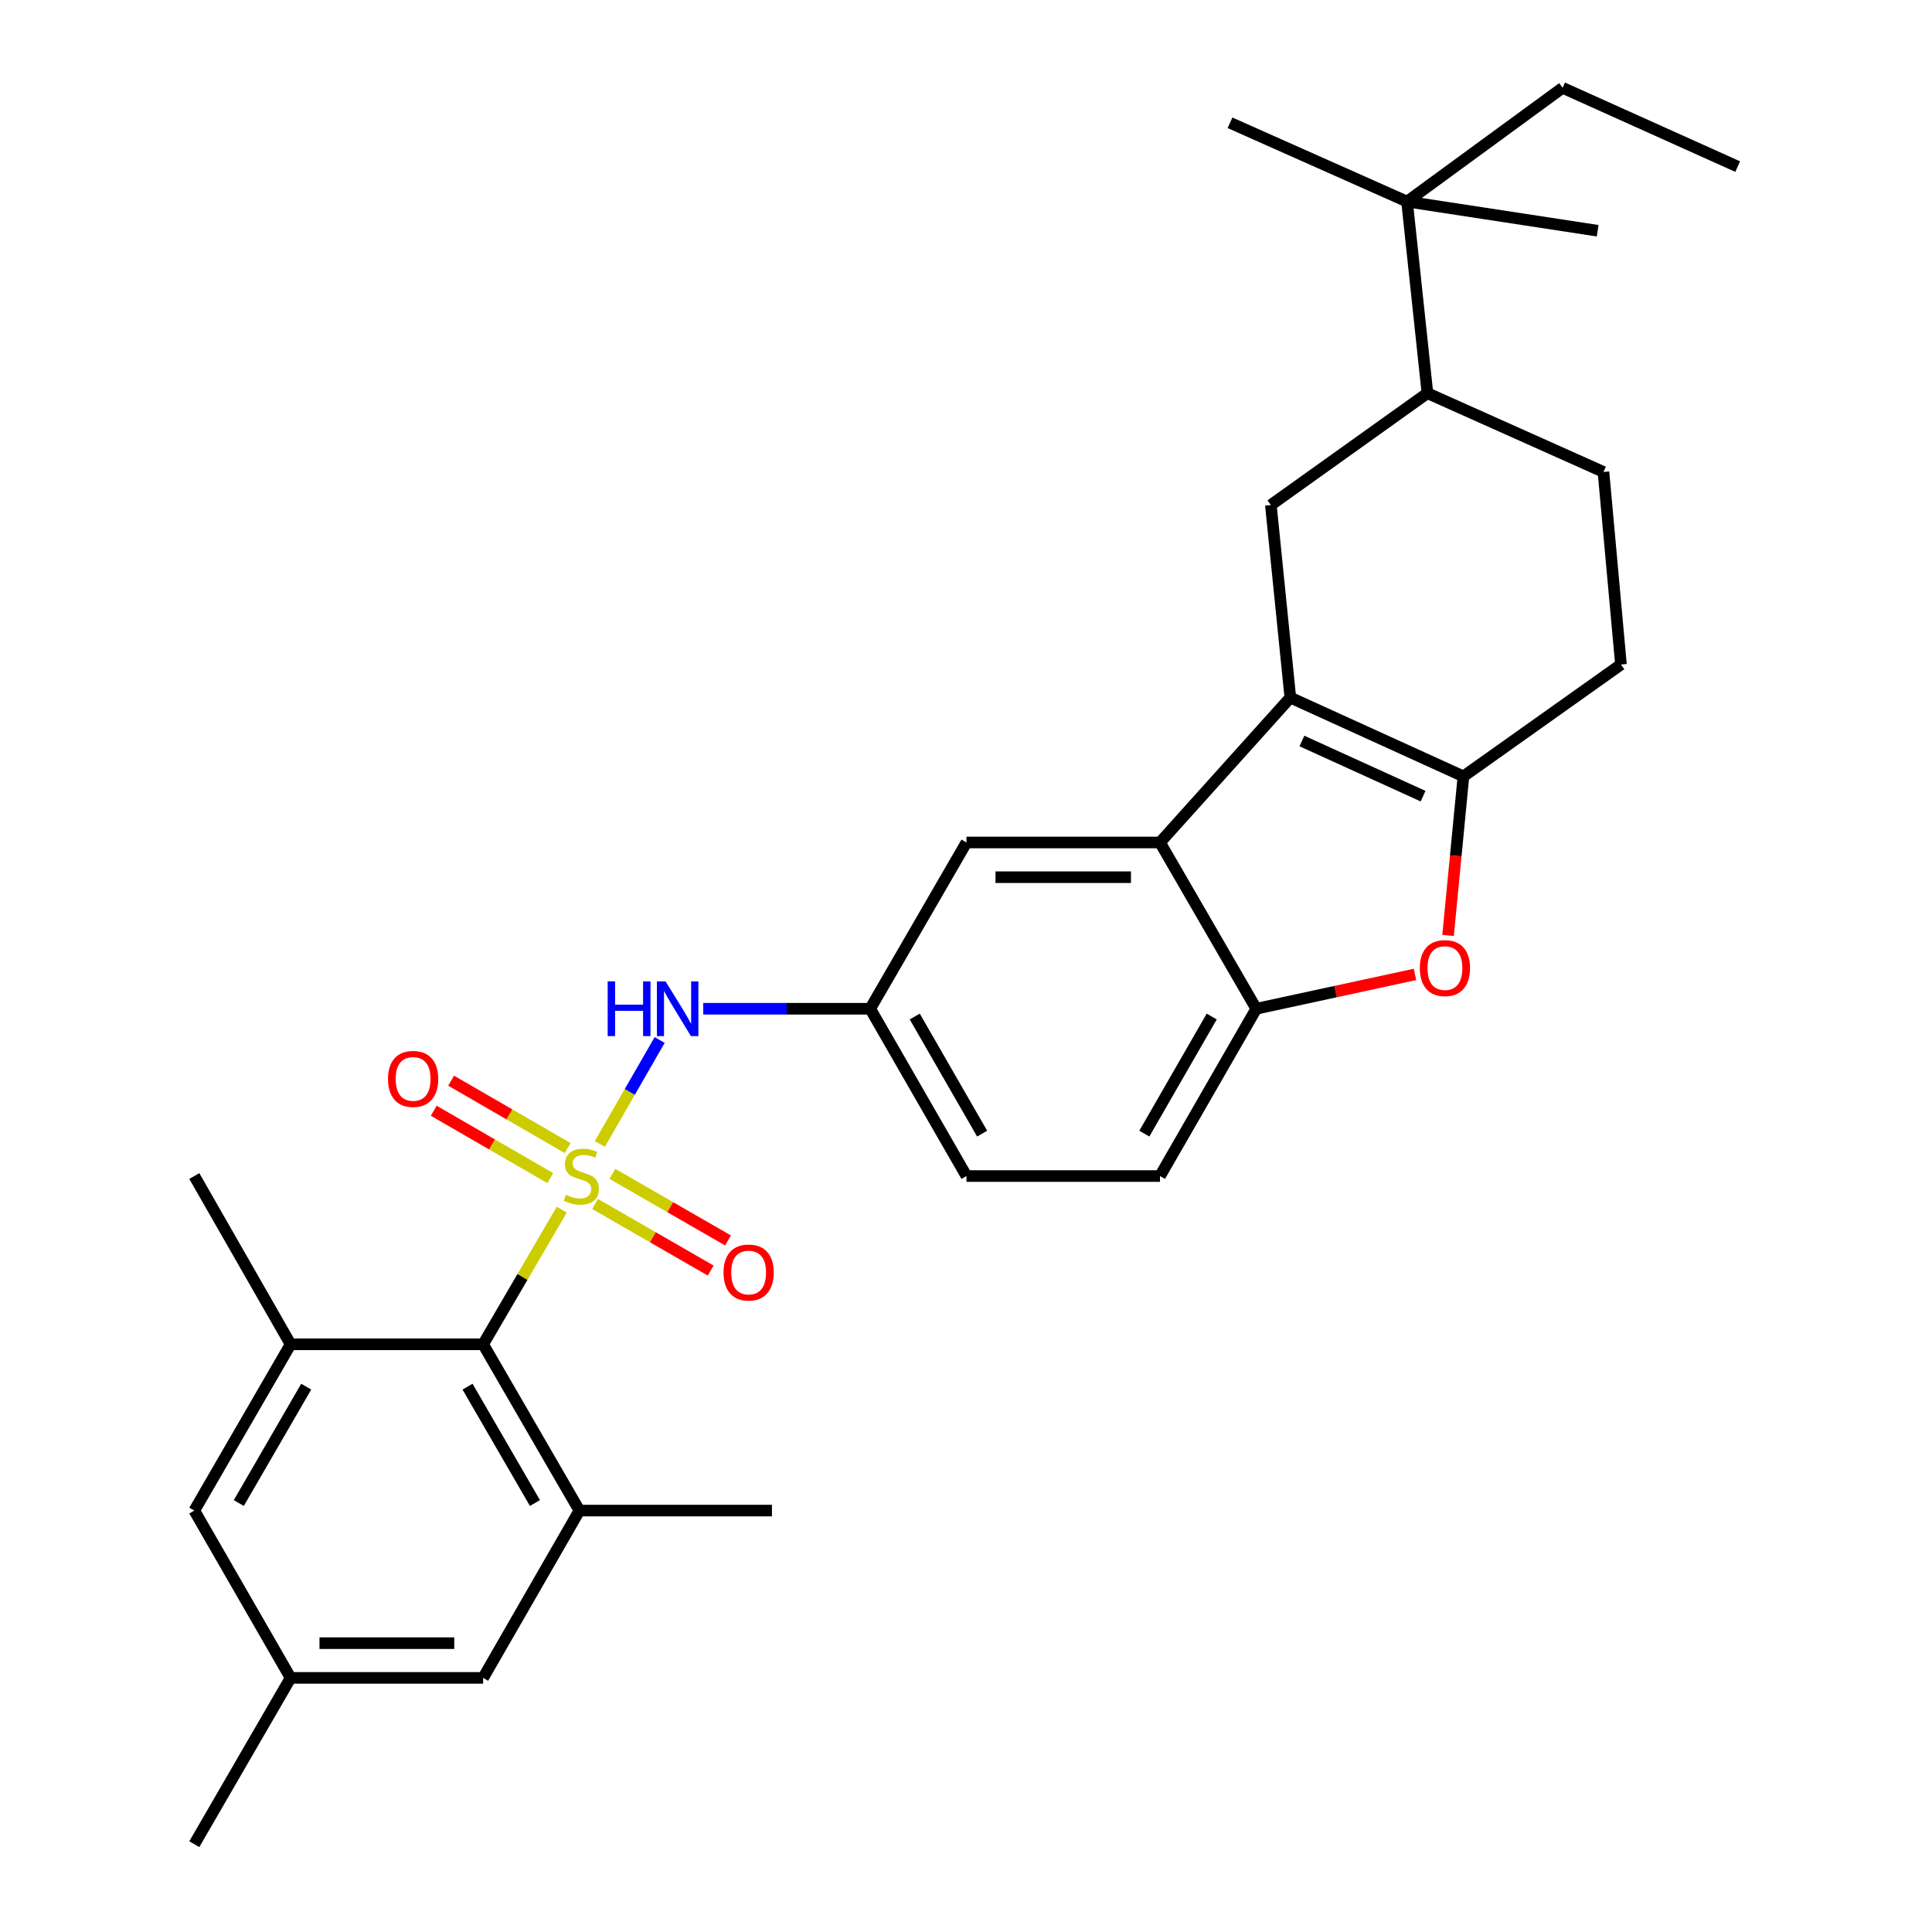 <?xml version='1.0' encoding='iso-8859-1'?>
<svg version='1.1' baseProfile='full'
              xmlns='http://www.w3.org/2000/svg'
                      xmlns:rdkit='http://www.rdkit.org/xml'
                      xmlns:xlink='http://www.w3.org/1999/xlink'
                  xml:space='preserve'
width='1000px' height='1000px' viewBox='0 0 1000 1000'>
<!-- END OF HEADER -->
<rect style='opacity:1.0;fill:#FFFFFF;stroke:none' width='1000' height='1000' x='0' y='0'> </rect>
<path class='bond-2' d='M 290.756,626.12 L 270.414,660.965' style='fill:none;fill-rule:evenodd;stroke:#CCCC00;stroke-width:6px;stroke-linecap:butt;stroke-linejoin:miter;stroke-opacity:1' />
<path class='bond-2' d='M 270.414,660.965 L 250.071,695.809' style='fill:none;fill-rule:evenodd;stroke:#000000;stroke-width:6px;stroke-linecap:butt;stroke-linejoin:miter;stroke-opacity:1' />
<path class='bond-5' d='M 310.479,592.101 L 325.96,565.203' style='fill:none;fill-rule:evenodd;stroke:#CCCC00;stroke-width:6px;stroke-linecap:butt;stroke-linejoin:miter;stroke-opacity:1' />
<path class='bond-5' d='M 325.96,565.203 L 341.44,538.306' style='fill:none;fill-rule:evenodd;stroke:#0000FF;stroke-width:6px;stroke-linecap:butt;stroke-linejoin:miter;stroke-opacity:1' />
<path class='bond-10' d='M 293.819,594.235 L 263.661,576.798' style='fill:none;fill-rule:evenodd;stroke:#CCCC00;stroke-width:6px;stroke-linecap:butt;stroke-linejoin:miter;stroke-opacity:1' />
<path class='bond-10' d='M 263.661,576.798 L 233.503,559.361' style='fill:none;fill-rule:evenodd;stroke:#FF0000;stroke-width:6px;stroke-linecap:butt;stroke-linejoin:miter;stroke-opacity:1' />
<path class='bond-10' d='M 284.822,609.794 L 254.664,592.357' style='fill:none;fill-rule:evenodd;stroke:#CCCC00;stroke-width:6px;stroke-linecap:butt;stroke-linejoin:miter;stroke-opacity:1' />
<path class='bond-10' d='M 254.664,592.357 L 224.507,574.92' style='fill:none;fill-rule:evenodd;stroke:#FF0000;stroke-width:6px;stroke-linecap:butt;stroke-linejoin:miter;stroke-opacity:1' />
<path class='bond-11' d='M 308.009,623.173 L 337.929,640.402' style='fill:none;fill-rule:evenodd;stroke:#CCCC00;stroke-width:6px;stroke-linecap:butt;stroke-linejoin:miter;stroke-opacity:1' />
<path class='bond-11' d='M 337.929,640.402 L 367.849,657.631' style='fill:none;fill-rule:evenodd;stroke:#FF0000;stroke-width:6px;stroke-linecap:butt;stroke-linejoin:miter;stroke-opacity:1' />
<path class='bond-11' d='M 316.978,607.598 L 346.898,624.826' style='fill:none;fill-rule:evenodd;stroke:#CCCC00;stroke-width:6px;stroke-linecap:butt;stroke-linejoin:miter;stroke-opacity:1' />
<path class='bond-11' d='M 346.898,624.826 L 376.818,642.055' style='fill:none;fill-rule:evenodd;stroke:#FF0000;stroke-width:6px;stroke-linecap:butt;stroke-linejoin:miter;stroke-opacity:1' />
<path class='bond-0' d='M 667.871,361.066 L 600.411,436.065' style='fill:none;fill-rule:evenodd;stroke:#000000;stroke-width:6px;stroke-linecap:butt;stroke-linejoin:miter;stroke-opacity:1' />
<path class='bond-1' d='M 667.871,361.066 L 757.468,401.846' style='fill:none;fill-rule:evenodd;stroke:#000000;stroke-width:6px;stroke-linecap:butt;stroke-linejoin:miter;stroke-opacity:1' />
<path class='bond-1' d='M 673.865,383.542 L 736.583,412.087' style='fill:none;fill-rule:evenodd;stroke:#000000;stroke-width:6px;stroke-linecap:butt;stroke-linejoin:miter;stroke-opacity:1' />
<path class='bond-7' d='M 667.871,361.066 L 657.796,261.404' style='fill:none;fill-rule:evenodd;stroke:#000000;stroke-width:6px;stroke-linecap:butt;stroke-linejoin:miter;stroke-opacity:1' />
<path class='bond-18' d='M 757.468,401.846 L 839.007,343.952' style='fill:none;fill-rule:evenodd;stroke:#000000;stroke-width:6px;stroke-linecap:butt;stroke-linejoin:miter;stroke-opacity:1' />
<path class='bond-32' d='M 757.468,401.846 L 753.492,443.017' style='fill:none;fill-rule:evenodd;stroke:#000000;stroke-width:6px;stroke-linecap:butt;stroke-linejoin:miter;stroke-opacity:1' />
<path class='bond-32' d='M 753.492,443.017 L 749.516,484.188' style='fill:none;fill-rule:evenodd;stroke:#FF0000;stroke-width:6px;stroke-linecap:butt;stroke-linejoin:miter;stroke-opacity:1' />
<path class='bond-8' d='M 250.071,695.809 L 299.907,781.872' style='fill:none;fill-rule:evenodd;stroke:#000000;stroke-width:6px;stroke-linecap:butt;stroke-linejoin:miter;stroke-opacity:1' />
<path class='bond-8' d='M 241.993,717.725 L 276.878,777.969' style='fill:none;fill-rule:evenodd;stroke:#000000;stroke-width:6px;stroke-linecap:butt;stroke-linejoin:miter;stroke-opacity:1' />
<path class='bond-9' d='M 250.071,695.809 L 150.419,695.809' style='fill:none;fill-rule:evenodd;stroke:#000000;stroke-width:6px;stroke-linecap:butt;stroke-linejoin:miter;stroke-opacity:1' />
<path class='bond-3' d='M 600.411,436.065 L 500.24,436.065' style='fill:none;fill-rule:evenodd;stroke:#000000;stroke-width:6px;stroke-linecap:butt;stroke-linejoin:miter;stroke-opacity:1' />
<path class='bond-3' d='M 585.385,454.038 L 515.265,454.038' style='fill:none;fill-rule:evenodd;stroke:#000000;stroke-width:6px;stroke-linecap:butt;stroke-linejoin:miter;stroke-opacity:1' />
<path class='bond-31' d='M 600.411,436.065 L 650.237,522.127' style='fill:none;fill-rule:evenodd;stroke:#000000;stroke-width:6px;stroke-linecap:butt;stroke-linejoin:miter;stroke-opacity:1' />
<path class='bond-4' d='M 732.394,504.352 L 691.316,513.239' style='fill:none;fill-rule:evenodd;stroke:#FF0000;stroke-width:6px;stroke-linecap:butt;stroke-linejoin:miter;stroke-opacity:1' />
<path class='bond-4' d='M 691.316,513.239 L 650.237,522.127' style='fill:none;fill-rule:evenodd;stroke:#000000;stroke-width:6px;stroke-linecap:butt;stroke-linejoin:miter;stroke-opacity:1' />
<path class='bond-16' d='M 363.983,522.127 L 407.198,522.127' style='fill:none;fill-rule:evenodd;stroke:#0000FF;stroke-width:6px;stroke-linecap:butt;stroke-linejoin:miter;stroke-opacity:1' />
<path class='bond-16' d='M 407.198,522.127 L 450.414,522.127' style='fill:none;fill-rule:evenodd;stroke:#000000;stroke-width:6px;stroke-linecap:butt;stroke-linejoin:miter;stroke-opacity:1' />
<path class='bond-6' d='M 650.237,522.127 L 600.411,608.719' style='fill:none;fill-rule:evenodd;stroke:#000000;stroke-width:6px;stroke-linecap:butt;stroke-linejoin:miter;stroke-opacity:1' />
<path class='bond-6' d='M 627.185,526.152 L 592.307,586.766' style='fill:none;fill-rule:evenodd;stroke:#000000;stroke-width:6px;stroke-linecap:butt;stroke-linejoin:miter;stroke-opacity:1' />
<path class='bond-12' d='M 657.796,261.404 L 738.836,203.51' style='fill:none;fill-rule:evenodd;stroke:#000000;stroke-width:6px;stroke-linecap:butt;stroke-linejoin:miter;stroke-opacity:1' />
<path class='bond-14' d='M 299.907,781.872 L 250.071,868.473' style='fill:none;fill-rule:evenodd;stroke:#000000;stroke-width:6px;stroke-linecap:butt;stroke-linejoin:miter;stroke-opacity:1' />
<path class='bond-23' d='M 299.907,781.872 L 399.559,781.872' style='fill:none;fill-rule:evenodd;stroke:#000000;stroke-width:6px;stroke-linecap:butt;stroke-linejoin:miter;stroke-opacity:1' />
<path class='bond-15' d='M 150.419,695.809 L 100.573,781.872' style='fill:none;fill-rule:evenodd;stroke:#000000;stroke-width:6px;stroke-linecap:butt;stroke-linejoin:miter;stroke-opacity:1' />
<path class='bond-15' d='M 158.495,717.727 L 123.603,777.97' style='fill:none;fill-rule:evenodd;stroke:#000000;stroke-width:6px;stroke-linecap:butt;stroke-linejoin:miter;stroke-opacity:1' />
<path class='bond-24' d='M 150.419,695.809 L 100.573,608.719' style='fill:none;fill-rule:evenodd;stroke:#000000;stroke-width:6px;stroke-linecap:butt;stroke-linejoin:miter;stroke-opacity:1' />
<path class='bond-17' d='M 738.836,203.51 L 728.281,104.337' style='fill:none;fill-rule:evenodd;stroke:#000000;stroke-width:6px;stroke-linecap:butt;stroke-linejoin:miter;stroke-opacity:1' />
<path class='bond-21' d='M 738.836,203.51 L 829.95,244.279' style='fill:none;fill-rule:evenodd;stroke:#000000;stroke-width:6px;stroke-linecap:butt;stroke-linejoin:miter;stroke-opacity:1' />
<path class='bond-13' d='M 500.24,436.065 L 450.414,522.127' style='fill:none;fill-rule:evenodd;stroke:#000000;stroke-width:6px;stroke-linecap:butt;stroke-linejoin:miter;stroke-opacity:1' />
<path class='bond-30' d='M 250.071,868.473 L 150.419,868.473' style='fill:none;fill-rule:evenodd;stroke:#000000;stroke-width:6px;stroke-linecap:butt;stroke-linejoin:miter;stroke-opacity:1' />
<path class='bond-30' d='M 235.123,850.5 L 165.367,850.5' style='fill:none;fill-rule:evenodd;stroke:#000000;stroke-width:6px;stroke-linecap:butt;stroke-linejoin:miter;stroke-opacity:1' />
<path class='bond-19' d='M 100.573,781.872 L 150.419,868.473' style='fill:none;fill-rule:evenodd;stroke:#000000;stroke-width:6px;stroke-linecap:butt;stroke-linejoin:miter;stroke-opacity:1' />
<path class='bond-22' d='M 450.414,522.127 L 500.24,608.719' style='fill:none;fill-rule:evenodd;stroke:#000000;stroke-width:6px;stroke-linecap:butt;stroke-linejoin:miter;stroke-opacity:1' />
<path class='bond-22' d='M 473.466,526.152 L 508.344,586.766' style='fill:none;fill-rule:evenodd;stroke:#000000;stroke-width:6px;stroke-linecap:butt;stroke-linejoin:miter;stroke-opacity:1' />
<path class='bond-25' d='M 728.281,104.337 L 808.802,45.455' style='fill:none;fill-rule:evenodd;stroke:#000000;stroke-width:6px;stroke-linecap:butt;stroke-linejoin:miter;stroke-opacity:1' />
<path class='bond-26' d='M 728.281,104.337 L 636.657,63.558' style='fill:none;fill-rule:evenodd;stroke:#000000;stroke-width:6px;stroke-linecap:butt;stroke-linejoin:miter;stroke-opacity:1' />
<path class='bond-27' d='M 728.281,104.337 L 826.945,119.435' style='fill:none;fill-rule:evenodd;stroke:#000000;stroke-width:6px;stroke-linecap:butt;stroke-linejoin:miter;stroke-opacity:1' />
<path class='bond-33' d='M 839.007,343.952 L 829.95,244.279' style='fill:none;fill-rule:evenodd;stroke:#000000;stroke-width:6px;stroke-linecap:butt;stroke-linejoin:miter;stroke-opacity:1' />
<path class='bond-28' d='M 150.419,868.473 L 100.573,954.545' style='fill:none;fill-rule:evenodd;stroke:#000000;stroke-width:6px;stroke-linecap:butt;stroke-linejoin:miter;stroke-opacity:1' />
<path class='bond-20' d='M 600.411,608.719 L 500.24,608.719' style='fill:none;fill-rule:evenodd;stroke:#000000;stroke-width:6px;stroke-linecap:butt;stroke-linejoin:miter;stroke-opacity:1' />
<path class='bond-29' d='M 808.802,45.455 L 899.427,86.234' style='fill:none;fill-rule:evenodd;stroke:#000000;stroke-width:6px;stroke-linecap:butt;stroke-linejoin:miter;stroke-opacity:1' />
<path  class='atom-0' d='M 292.915 618.439
Q 293.235 618.559, 294.555 619.119
Q 295.875 619.679, 297.315 620.039
Q 298.795 620.359, 300.235 620.359
Q 302.915 620.359, 304.475 619.079
Q 306.035 617.759, 306.035 615.479
Q 306.035 613.919, 305.235 612.959
Q 304.475 611.999, 303.275 611.479
Q 302.075 610.959, 300.075 610.359
Q 297.555 609.599, 296.035 608.879
Q 294.555 608.159, 293.475 606.639
Q 292.435 605.119, 292.435 602.559
Q 292.435 598.999, 294.835 596.799
Q 297.275 594.599, 302.075 594.599
Q 305.355 594.599, 309.075 596.159
L 308.155 599.239
Q 304.755 597.839, 302.195 597.839
Q 299.435 597.839, 297.915 598.999
Q 296.395 600.119, 296.435 602.079
Q 296.435 603.599, 297.195 604.519
Q 297.995 605.439, 299.115 605.959
Q 300.275 606.479, 302.195 607.079
Q 304.755 607.879, 306.275 608.679
Q 307.795 609.479, 308.875 611.119
Q 309.995 612.719, 309.995 615.479
Q 309.995 619.399, 307.355 621.519
Q 304.755 623.599, 300.395 623.599
Q 297.875 623.599, 295.955 623.039
Q 294.075 622.519, 291.835 621.599
L 292.915 618.439
' fill='#CCCC00'/>
<path  class='atom-5' d='M 734.892 501.079
Q 734.892 494.279, 738.252 490.479
Q 741.612 486.679, 747.892 486.679
Q 754.172 486.679, 757.532 490.479
Q 760.892 494.279, 760.892 501.079
Q 760.892 507.959, 757.492 511.879
Q 754.092 515.759, 747.892 515.759
Q 741.652 515.759, 738.252 511.879
Q 734.892 507.999, 734.892 501.079
M 747.892 512.559
Q 752.212 512.559, 754.532 509.679
Q 756.892 506.759, 756.892 501.079
Q 756.892 495.519, 754.532 492.719
Q 752.212 489.879, 747.892 489.879
Q 743.572 489.879, 741.212 492.679
Q 738.892 495.479, 738.892 501.079
Q 738.892 506.799, 741.212 509.679
Q 743.572 512.559, 747.892 512.559
' fill='#FF0000'/>
<path  class='atom-6' d='M 314.531 507.967
L 318.371 507.967
L 318.371 520.007
L 332.851 520.007
L 332.851 507.967
L 336.691 507.967
L 336.691 536.287
L 332.851 536.287
L 332.851 523.207
L 318.371 523.207
L 318.371 536.287
L 314.531 536.287
L 314.531 507.967
' fill='#0000FF'/>
<path  class='atom-6' d='M 344.491 507.967
L 353.771 522.967
Q 354.691 524.447, 356.171 527.127
Q 357.651 529.807, 357.731 529.967
L 357.731 507.967
L 361.491 507.967
L 361.491 536.287
L 357.611 536.287
L 347.651 519.887
Q 346.491 517.967, 345.251 515.767
Q 344.051 513.567, 343.691 512.887
L 343.691 536.287
L 340.011 536.287
L 340.011 507.967
L 344.491 507.967
' fill='#0000FF'/>
<path  class='atom-11' d='M 200.825 558.443
Q 200.825 551.643, 204.185 547.843
Q 207.545 544.043, 213.825 544.043
Q 220.105 544.043, 223.465 547.843
Q 226.825 551.643, 226.825 558.443
Q 226.825 565.323, 223.425 569.243
Q 220.025 573.123, 213.825 573.123
Q 207.585 573.123, 204.185 569.243
Q 200.825 565.363, 200.825 558.443
M 213.825 569.923
Q 218.145 569.923, 220.465 567.043
Q 222.825 564.123, 222.825 558.443
Q 222.825 552.883, 220.465 550.083
Q 218.145 547.243, 213.825 547.243
Q 209.505 547.243, 207.145 550.043
Q 204.825 552.843, 204.825 558.443
Q 204.825 564.163, 207.145 567.043
Q 209.505 569.923, 213.825 569.923
' fill='#FF0000'/>
<path  class='atom-12' d='M 374.497 658.655
Q 374.497 651.855, 377.857 648.055
Q 381.217 644.255, 387.497 644.255
Q 393.777 644.255, 397.137 648.055
Q 400.497 651.855, 400.497 658.655
Q 400.497 665.535, 397.097 669.455
Q 393.697 673.335, 387.497 673.335
Q 381.257 673.335, 377.857 669.455
Q 374.497 665.575, 374.497 658.655
M 387.497 670.135
Q 391.817 670.135, 394.137 667.255
Q 396.497 664.335, 396.497 658.655
Q 396.497 653.095, 394.137 650.295
Q 391.817 647.455, 387.497 647.455
Q 383.177 647.455, 380.817 650.255
Q 378.497 653.055, 378.497 658.655
Q 378.497 664.375, 380.817 667.255
Q 383.177 670.135, 387.497 670.135
' fill='#FF0000'/>
</svg>
